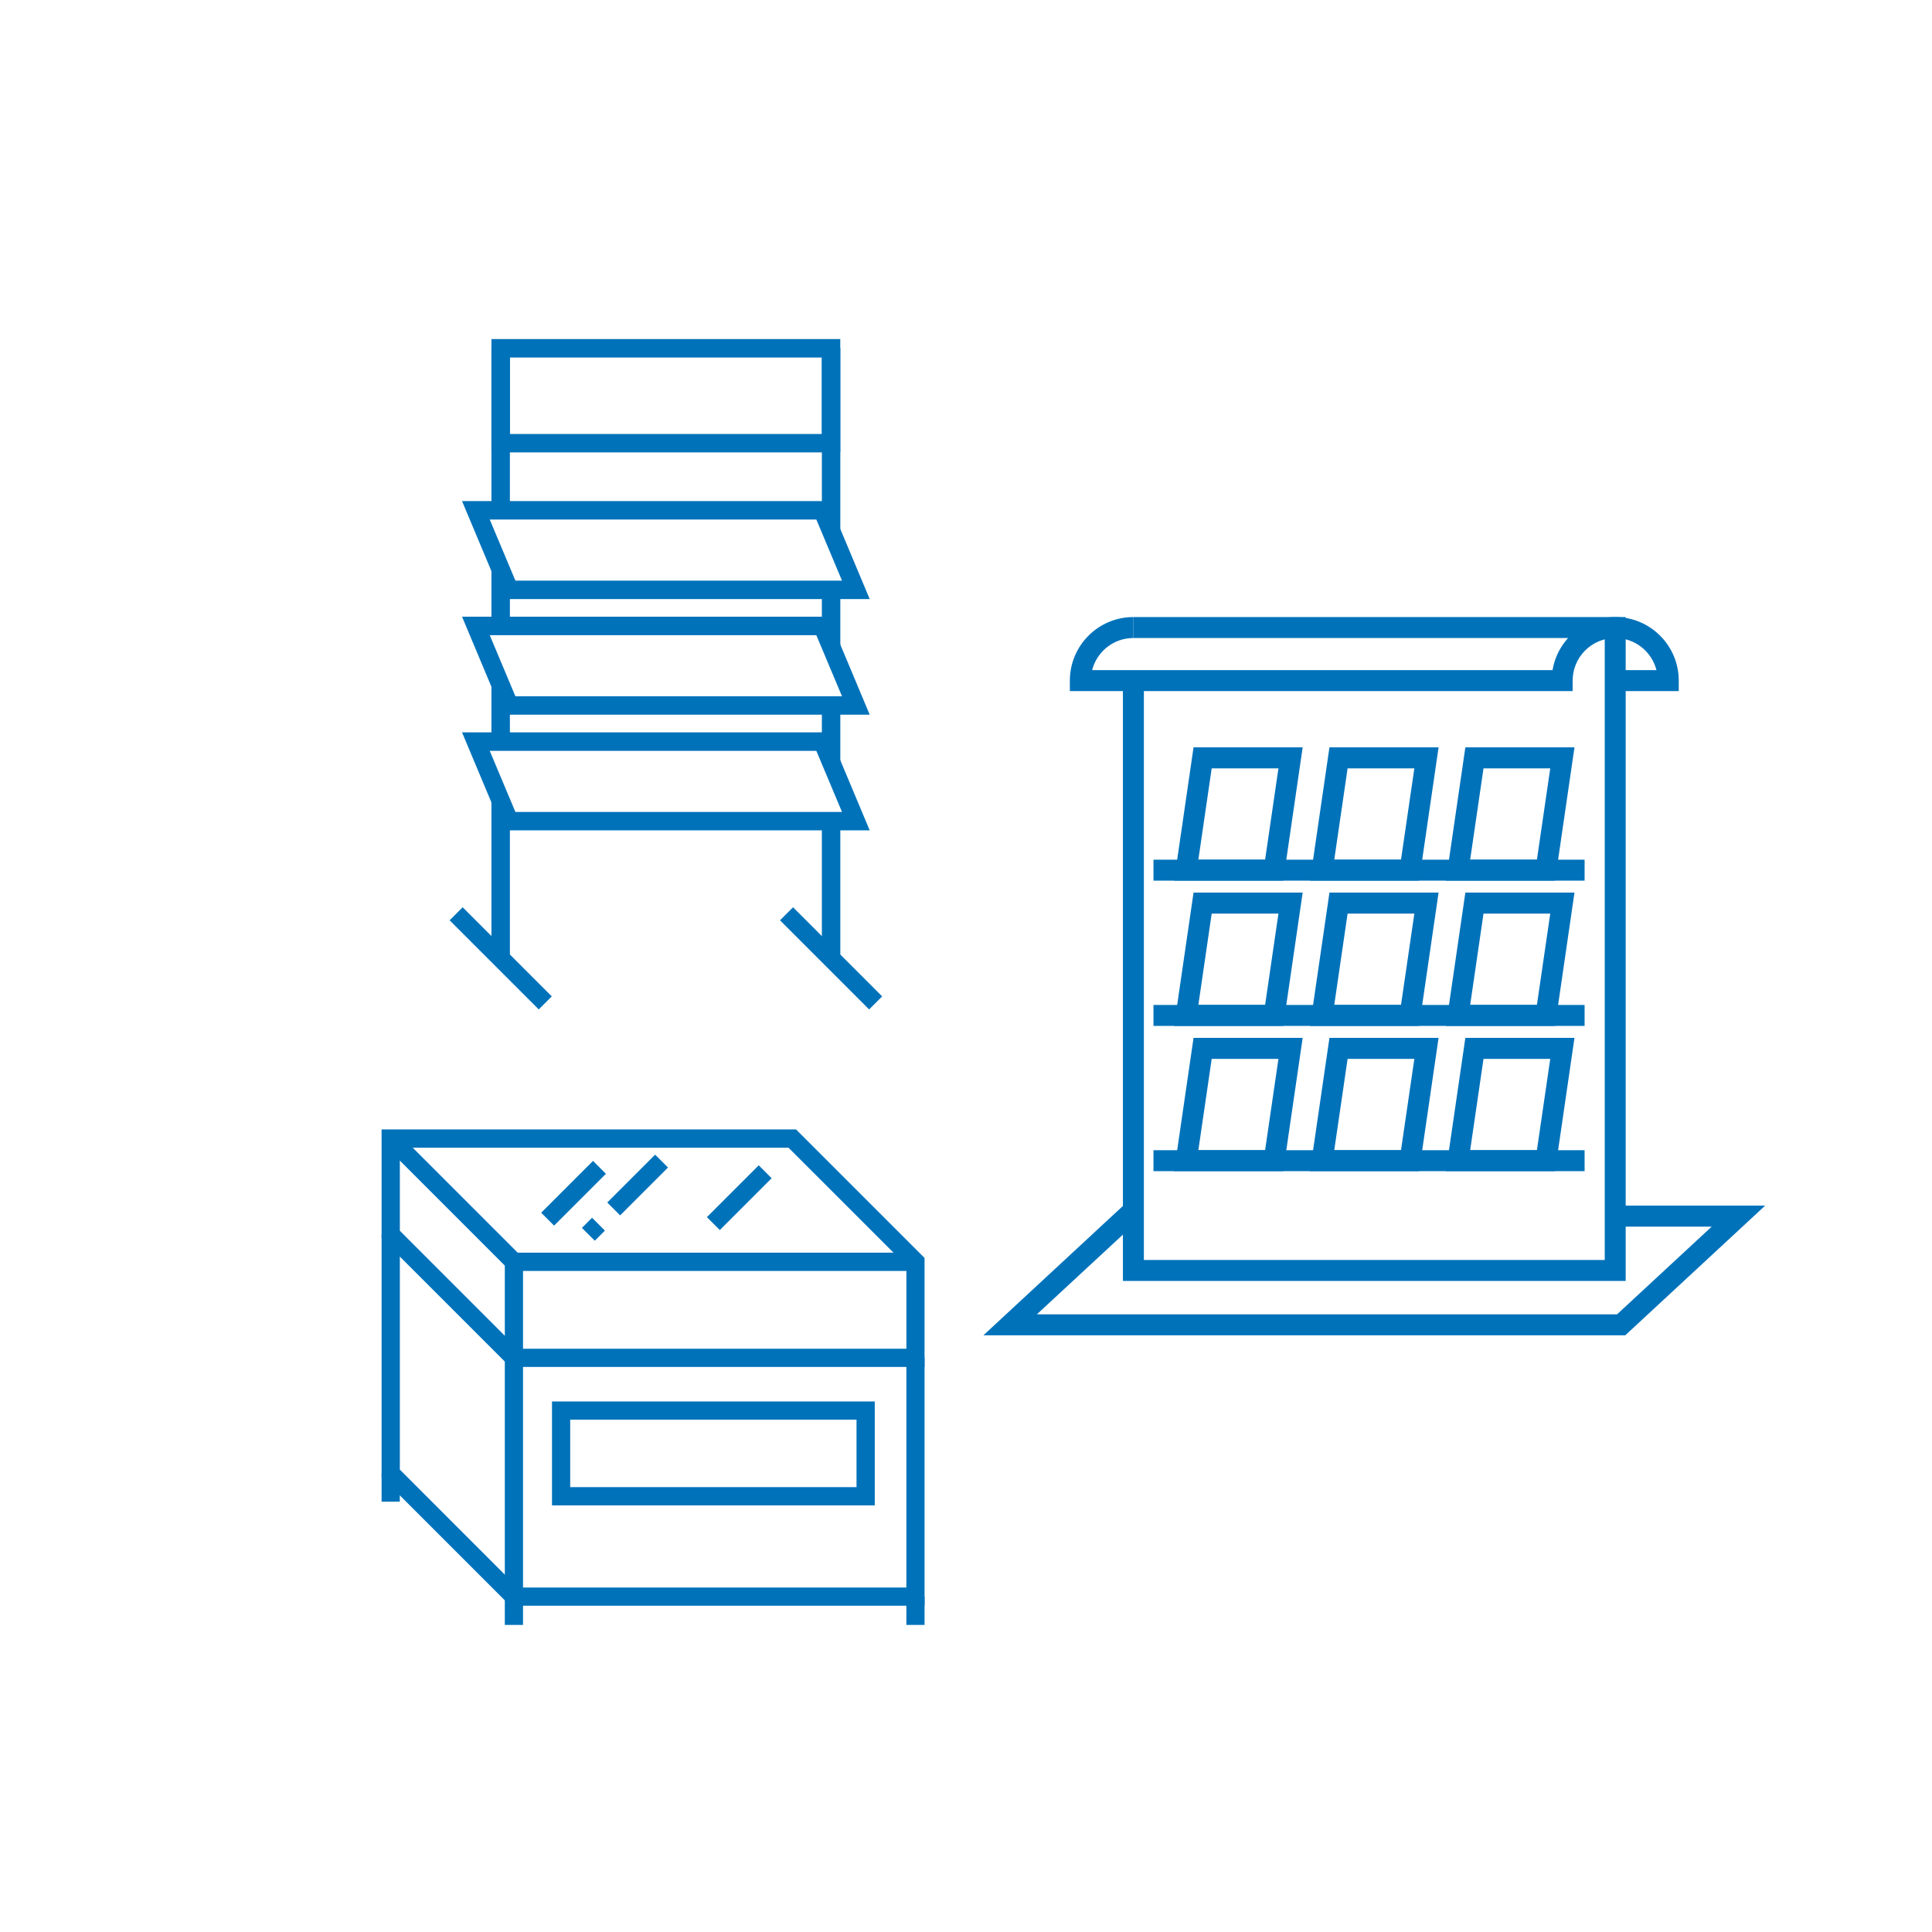 <?xml version="1.0" encoding="UTF-8"?><svg id="_レイヤー_2" xmlns="http://www.w3.org/2000/svg" viewBox="0 0 378 378"><defs><style>.cls-1{fill:none;}.cls-2{fill:#0072ba;}</style></defs><g id="_レイヤー_3のコピー"><rect class="cls-1" width="378" height="378"/></g><g id="_レイヤー_2-2"><polygon class="cls-2" points="221.75 120.73 221.75 124.83 313.97 124.83 313.97 246.52 223.8 246.52 223.8 133.16 219.7 133.16 219.7 250.62 318.07 250.62 318.07 120.73 221.75 120.73"/><path class="cls-2" d="M328.45,135.21h-12.43v-4.1h8.07c-.91-3.6-4.19-6.28-8.07-6.28-4.59,0-8.33,3.74-8.33,8.33v2.05h-98.37v-2.05c0-6.86,5.58-12.43,12.43-12.43v4.1c-3.89,0-7.16,2.68-8.07,6.28h90.08c.98-5.88,6.11-10.38,12.26-10.38,6.86,0,12.43,5.58,12.43,12.43v2.05Z"/><polygon class="cls-2" points="317.99 261.25 192.41 261.25 219.77 235.88 221.75 235.88 221.75 239.2 221.97 239.44 221.75 239.65 221.75 239.99 221.39 239.99 202.87 257.15 316.38 257.15 334.9 239.99 316.02 239.99 316.02 235.88 345.36 235.88 317.99 261.25"/><rect class="cls-2" x="225.68" y="196.62" width="84.35" height="4.1"/><rect class="cls-2" x="225.68" y="168.2" width="84.35" height="4.1"/><rect class="cls-2" x="225.68" y="225.04" width="84.35" height="4.1"/><path class="cls-2" d="M251.07,172.3h-21.35l3.8-26.08h21.35l-3.8,26.08ZM234.46,168.2h13.06l2.61-17.87h-13.06l-2.61,17.87Z"/><path class="cls-2" d="M277.66,172.3h-21.35l3.8-26.08h21.35l-3.8,26.08ZM261.05,168.2h13.06l2.61-17.87h-13.06l-2.61,17.87Z"/><path class="cls-2" d="M304.25,172.3h-21.35l3.8-26.08h21.35l-3.8,26.08ZM287.64,168.2h13.06l2.61-17.87h-13.06l-2.61,17.87Z"/><path class="cls-2" d="M251.07,200.72h-21.35l3.8-26.08h21.35l-3.8,26.08ZM234.46,196.62h13.06l2.61-17.87h-13.06l-2.61,17.87Z"/><path class="cls-2" d="M277.66,200.72h-21.35l3.8-26.08h21.35l-3.8,26.08ZM261.05,196.62h13.06l2.61-17.87h-13.06l-2.61,17.87Z"/><path class="cls-2" d="M304.25,200.72h-21.35l3.8-26.08h21.35l-3.8,26.08ZM287.64,196.62h13.06l2.61-17.87h-13.06l-2.61,17.87Z"/><path class="cls-2" d="M251.07,229.14h-21.35l3.8-26.08h21.35l-3.8,26.08ZM234.46,225.04h13.06l2.61-17.87h-13.06l-2.61,17.87Z"/><path class="cls-2" d="M277.66,229.14h-21.35l3.8-26.08h21.35l-3.8,26.08ZM261.05,225.04h13.06l2.61-17.87h-13.06l-2.61,17.87Z"/><path class="cls-2" d="M304.25,229.14h-21.35l3.8-26.08h21.35l-3.8,26.08ZM287.64,225.04h13.06l2.61-17.87h-13.06l-2.61,17.87Z"/><path class="cls-2" d="M78.23,240.82v-16.27h76.04l23.07,23.06v16.27h-76.04l-23.06-23.07ZM74.66,220.98v21.31l25.15,25.15h81.08v-21.32l-25.15-25.15h-81.08Z"/><polygon class="cls-2" points="74.66 241.56 74.66 289.01 99.81 314.16 180.89 314.16 180.89 265.67 177.33 265.67 177.33 310.6 101.29 310.6 78.23 287.53 78.23 241.56 74.66 241.56"/><polygon class="cls-2" points="75.18 224.02 99.81 248.66 179.11 248.66 179.11 245.09 101.29 245.09 77.7 221.5 75.18 224.02"/><rect class="cls-2" x="98.77" y="246.87" width="3.56" height="65.51"/><rect class="cls-2" x="74.66" y="288.27" width="3.56" height="5.54"/><rect class="cls-2" x="98.77" y="312.38" width="3.56" height="5.54"/><rect class="cls-2" x="177.33" y="312.38" width="3.56" height="5.54"/><path class="cls-2" d="M171.15,294.53h-63.15v-20.33h63.15v20.33ZM111.56,290.96h56.02v-13.2h-56.02v13.2Z"/><rect class="cls-2" x="105.05" y="231.68" width="14.34" height="3.57" transform="translate(-132.22 147.73) rotate(-45)"/><rect class="cls-2" x="137.47" y="232.54" width="14.34" height="3.57" transform="translate(-123.33 170.91) rotate(-45)"/><rect class="cls-2" x="118.13" y="230.07" width="13.24" height="3.56" transform="translate(-127.4 156.12) rotate(-45)"/><rect class="cls-2" x="114.7" y="238.72" width="2.8" height="3.56" transform="translate(-136.05 152.54) rotate(-45)"/><path class="cls-2" d="M170.16,117.21h-71.72l-8.04-19.17h71.72l8.04,19.17ZM100.84,113.6h63.9l-5.02-11.95h-63.9l5.02,11.95Z"/><path class="cls-2" d="M170.16,139.83h-71.72l-8.04-19.17h71.72l8.04,19.17ZM100.84,136.23h63.9l-5.02-11.95h-63.9l5.02,11.95Z"/><path class="cls-2" d="M170.16,162.46h-71.72l-8.04-19.17h71.72l8.04,19.17ZM100.84,158.86h63.9l-5.02-11.95h-63.9l5.02,11.95Z"/><rect class="cls-2" x="96.15" y="68.14" width="3.61" height="31.7"/><rect class="cls-2" x="96.15" y="111.39" width="3.61" height="11.07"/><rect class="cls-2" x="96.15" y="134.03" width="3.61" height="11.07"/><rect class="cls-2" x="96.15" y="156.65" width="3.61" height="30.86"/><rect class="cls-2" x="160.8" y="68.14" width="3.61" height="35.7"/><rect class="cls-2" x="160.8" y="115.4" width="3.61" height="11.07"/><rect class="cls-2" x="160.8" y="138.03" width="3.61" height="11.42"/><rect class="cls-2" x="160.8" y="160.77" width="3.61" height="26.74"/><path class="cls-2" d="M99.76,69.95h61.04v14.96h-61.04v-14.96ZM96.15,88.51h68.25v-22.17h-68.25v22.17Z"/><rect class="cls-2" x="96.16" y="175.17" width="3.61" height="24.66" transform="translate(-103.89 124.19) rotate(-45)"/><rect class="cls-2" x="160.8" y="175.17" width="3.61" height="24.66" transform="translate(-84.96 169.9) rotate(-45)"/></g></svg>